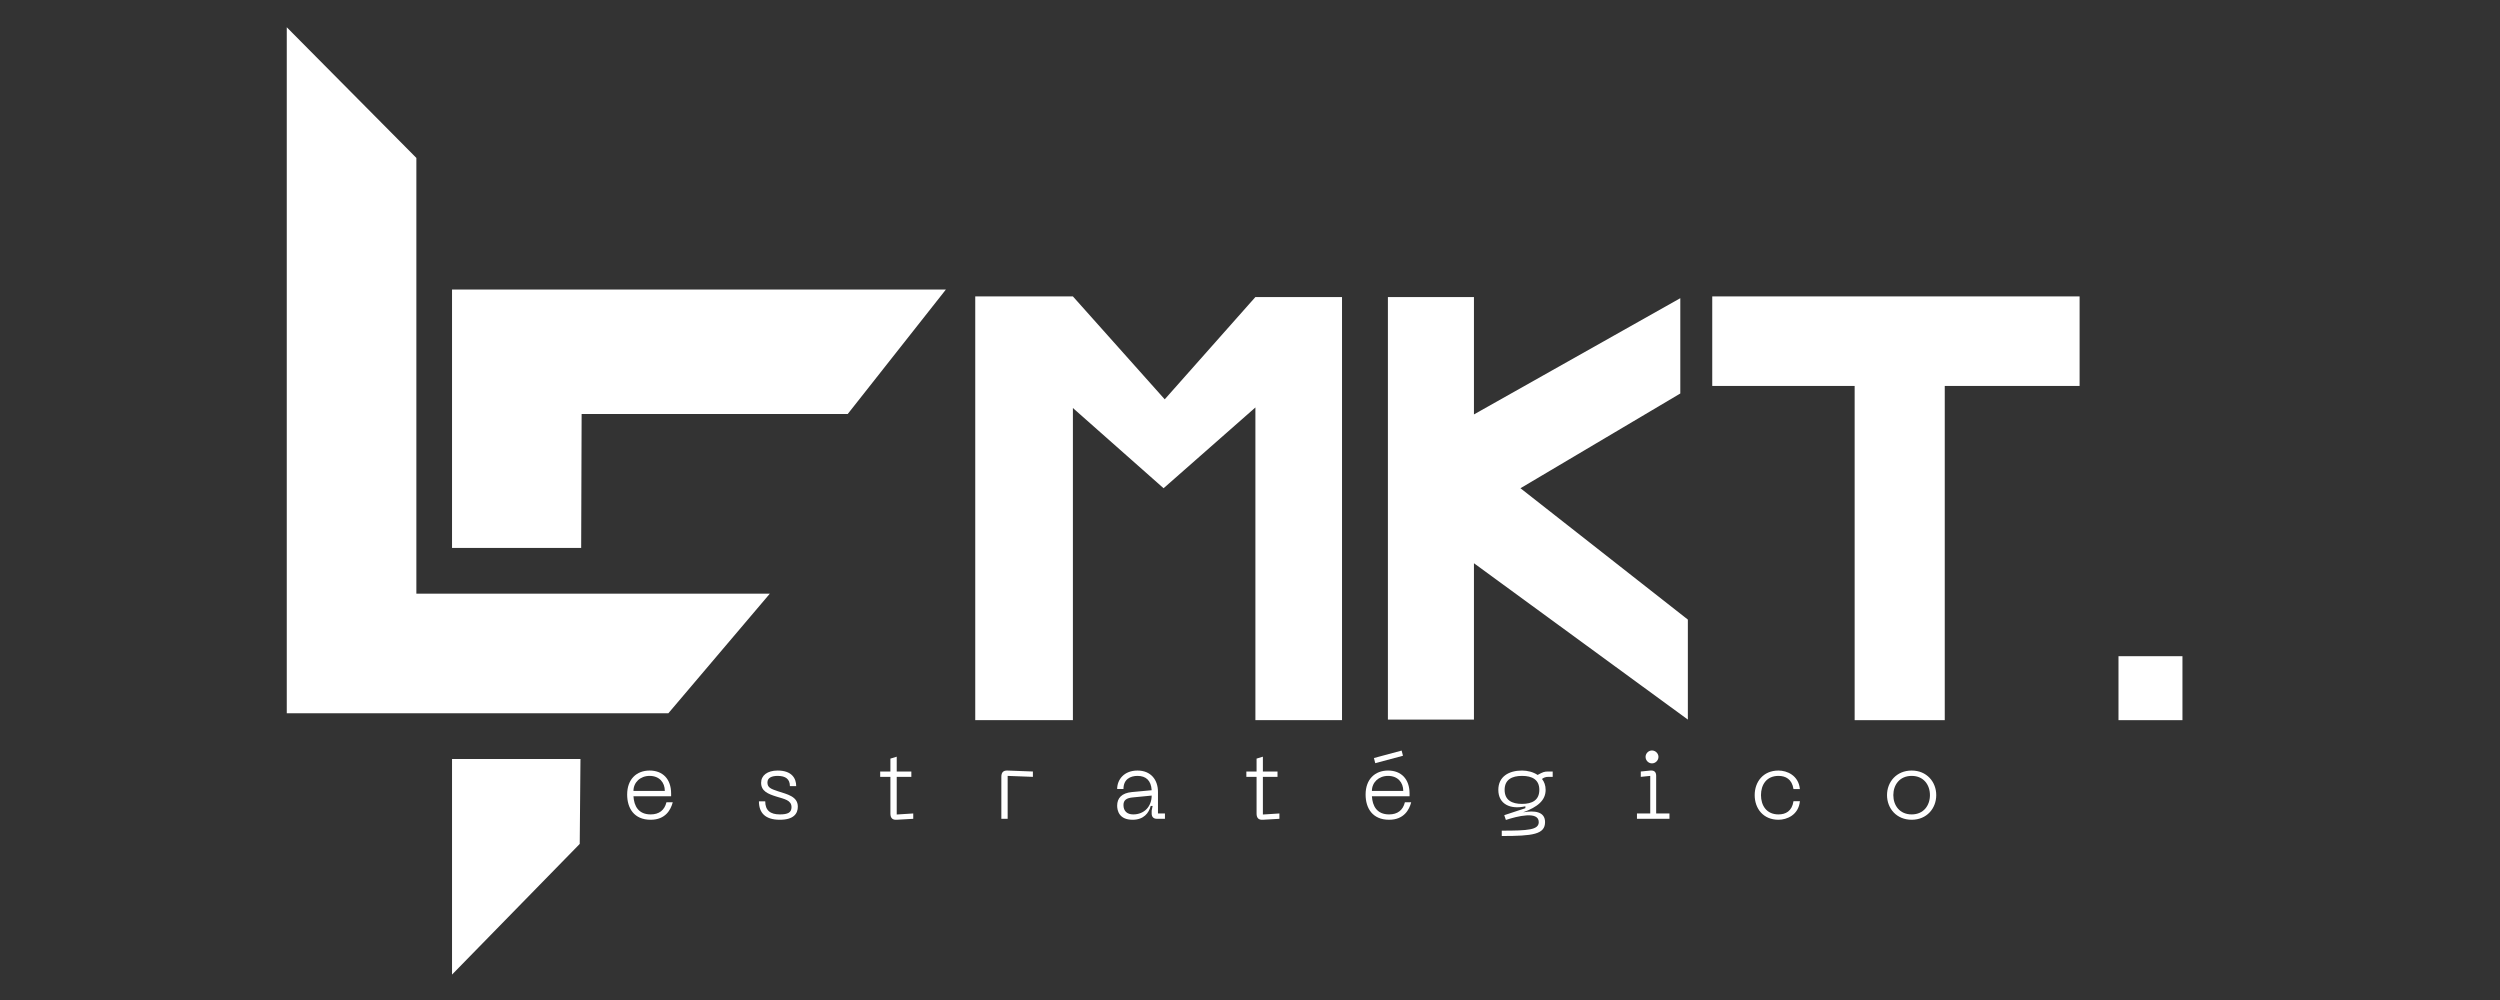 <svg xmlns="http://www.w3.org/2000/svg" xmlns:xlink="http://www.w3.org/1999/xlink" width="1000" zoomAndPan="magnify" viewBox="0 0 750 300" height="400" preserveAspectRatio="xMidYMid meet" version="1.0"><rect x="0" y="0" width="750" height="300" fill="#333333" stroke="none"/><defs><g/><clipPath id="dfb2e8088f"><path d="M 86.031 8.027 L 283.766 8.027 L 283.766 292.523 L 86.031 292.523 Z M 86.031 8.027 " clip-rule="nonzero"/></clipPath></defs><g clip-path="url(#dfb2e8088f)"><path fill="#ffffff" d="M 124.91 47.379 L 124.91 178.105 L 230.945 178.105 L 200.508 213.977 L 86.031 213.977 L 86.031 8.18 Z M 135.609 227.699 L 135.609 292.375 L 173.918 253.176 L 174.141 227.699 Z M 135.609 86.871 L 135.609 164.387 L 174.352 164.387 L 174.488 124.203 L 254.312 124.203 L 283.766 86.863 L 135.609 86.863 Z M 135.609 86.871 " fill-opacity="1" fill-rule="nonzero"/></g><g fill="#ffffff" fill-opacity="1"><g transform="translate(286.293, 207.329)"><g><path d="M 90.328 -118.219 L 116.312 -118.219 L 116.312 8.719 L 90.328 8.719 L 90.328 -85.094 L 62.781 -60.859 L 35.578 -84.922 L 35.578 8.719 L 6.281 8.719 L 6.281 -118.406 L 35.578 -118.406 L 63.125 -87.531 Z M 90.328 -118.219 "/></g></g></g><g fill="#ffffff" fill-opacity="1"><g transform="translate(409.746, 207.329)"><g><path d="M 96.609 -21.453 L 96.609 8.547 L 32.438 -38.359 L 32.438 8.547 L 6.625 8.547 L 6.625 -118.219 L 32.438 -118.219 L 32.438 -83 L 94.344 -117.875 L 94.344 -89.281 L 46.391 -60.859 Z M 96.609 -21.453 "/></g></g></g><g fill="#ffffff" fill-opacity="1"><g transform="translate(510.706, 207.329)"><g><path d="M 2.969 -118.406 L 113.172 -118.406 L 113.172 -91.547 L 72.719 -91.547 L 72.719 8.719 L 45.688 8.719 L 45.688 -91.547 L 2.969 -91.547 Z M 2.969 -118.406 "/></g></g></g><g fill="#ffffff" fill-opacity="1"><g transform="translate(626.486, 207.329)"><g><path d="M 28.25 -10.469 L 28.25 8.719 L 9.062 8.719 L 9.062 -10.469 Z M 28.25 -10.469 "/></g></g></g><g fill="#ffffff" fill-opacity="1"><g transform="translate(186.543, 245.643)"><g><path d="M 1.605 -7.281 C 1.605 -3.184 3.668 0.285 8.66 0.285 C 13.102 0.285 14.707 -2.723 15.281 -4.961 L 13.391 -4.961 C 12.816 -2.582 11.184 -1.32 8.66 -1.32 C 4.961 -1.32 3.668 -3.871 3.496 -6.766 L 14.793 -6.766 L 14.793 -7.57 C 14.793 -11.957 12.27 -14.48 8.344 -14.48 C 4.414 -14.48 1.605 -11.871 1.605 -7.281 Z M 3.496 -8.371 C 3.496 -10.895 5.504 -12.875 8.344 -12.875 C 11.27 -12.875 12.902 -10.895 12.902 -8.371 Z M 3.496 -8.371 "/></g></g></g><g fill="#ffffff" fill-opacity="1"><g transform="translate(226.359, 245.643)"><g><path d="M 12.988 -3.641 C 12.988 -6.711 9.863 -7.34 7.055 -8.258 C 4.758 -9.004 3.871 -9.434 3.871 -10.922 C 3.871 -12.355 5.246 -12.875 6.938 -12.875 C 9.348 -12.875 10.609 -11.898 10.609 -9.805 L 12.5 -9.805 C 12.5 -12.043 11.27 -14.48 6.938 -14.48 C 3.812 -14.48 1.977 -12.988 1.977 -10.809 C 1.977 -8.344 3.93 -7.484 6.621 -6.652 C 8.945 -5.934 11.094 -5.59 11.094 -3.496 C 11.094 -1.891 10.008 -1.32 7.598 -1.32 C 4.758 -1.32 3.211 -2.496 3.211 -5.246 L 1.32 -5.246 C 1.32 -1.863 3.125 0.285 7.598 0.285 C 11.727 0.285 12.988 -1.547 12.988 -3.641 Z M 12.988 -3.641 "/></g></g></g><g fill="#ffffff" fill-opacity="1"><g transform="translate(263.31, 245.643)"><g><path d="M 5.707 -12.586 L 10.094 -12.586 L 10.094 -14.191 L 5.707 -14.191 L 5.707 -18.637 L 3.812 -18.062 L 3.812 -14.191 L 0.746 -14.191 L 0.746 -12.586 L 3.812 -12.586 L 3.812 -1.578 C 3.812 -0.285 4.387 0.371 5.676 0.285 L 10.664 0 L 10.664 -1.605 L 5.707 -1.289 Z M 5.707 -12.586 "/></g></g></g><g fill="#ffffff" fill-opacity="1"><g transform="translate(298.226, 245.643)"><g><path d="M 4.07 0 L 4.07 -12.875 L 11.641 -12.586 L 11.641 -14.191 L 4.043 -14.48 C 2.754 -14.535 2.18 -13.906 2.18 -12.617 L 2.18 0 Z M 4.07 0 "/></g></g></g><g fill="#ffffff" fill-opacity="1"><g transform="translate(333.544, 245.643)"><g><path d="M 1.605 -3.957 C 1.605 -2.465 2.18 0.285 6.25 0.285 C 9.574 0.285 11.125 -1.75 11.668 -3.871 L 12.242 -3.871 L 11.957 -2.438 L 11.957 -1.578 C 11.957 -0.574 12.527 0 13.531 0 L 15.941 0 L 15.941 -1.605 L 13.848 -1.605 L 13.848 -8.086 C 13.848 -11.699 11.699 -14.48 7.711 -14.48 C 3.668 -14.48 1.605 -11.754 1.605 -8.945 L 3.496 -8.945 C 3.496 -11.898 5.59 -12.875 7.711 -12.875 C 10.266 -12.875 11.785 -11.469 11.957 -8.574 L 6.051 -8.027 C 2.926 -7.742 1.605 -6.164 1.605 -3.957 Z M 3.496 -4.129 C 3.496 -5.648 4.445 -6.25 6.336 -6.422 L 11.957 -6.969 C 11.957 -3.785 9.805 -1.32 6.422 -1.32 C 4.586 -1.32 3.496 -2.324 3.496 -4.129 Z M 3.496 -4.129 "/></g></g></g><g fill="#ffffff" fill-opacity="1"><g transform="translate(373.159, 245.643)"><g><path d="M 5.707 -12.586 L 10.094 -12.586 L 10.094 -14.191 L 5.707 -14.191 L 5.707 -18.637 L 3.812 -18.062 L 3.812 -14.191 L 0.746 -14.191 L 0.746 -12.586 L 3.812 -12.586 L 3.812 -1.578 C 3.812 -0.285 4.387 0.371 5.676 0.285 L 10.664 0 L 10.664 -1.605 L 5.707 -1.289 Z M 5.707 -12.586 "/></g></g></g><g fill="#ffffff" fill-opacity="1"><g transform="translate(408.076, 245.643)"><g><path d="M 4.5 -16.688 L 12.816 -18.922 L 12.414 -20.473 L 4.102 -18.234 Z M 1.605 -7.281 C 1.605 -3.184 3.668 0.285 8.66 0.285 C 13.102 0.285 14.707 -2.723 15.281 -4.961 L 13.391 -4.961 C 12.816 -2.582 11.184 -1.32 8.66 -1.32 C 4.961 -1.32 3.668 -3.871 3.496 -6.766 L 14.793 -6.766 L 14.793 -7.57 C 14.793 -11.957 12.27 -14.48 8.344 -14.48 C 4.414 -14.48 1.605 -11.871 1.605 -7.281 Z M 3.496 -8.371 C 3.496 -10.895 5.504 -12.875 8.344 -12.875 C 11.27 -12.875 12.902 -10.895 12.902 -8.371 Z M 3.496 -8.371 "/></g></g></g><g fill="#ffffff" fill-opacity="1"><g transform="translate(447.892, 245.643)"><g><path d="M 16.656 -14.191 C 15.367 -14.191 15.023 -14.047 13.391 -13.16 C 12.07 -14.047 10.352 -14.48 8.715 -14.48 C 4.73 -14.48 1.605 -12.645 1.605 -8.688 C 1.605 -4.359 5.277 -2.723 9.719 -3.758 L 9.719 -3.184 C 7.598 -2.496 5.504 -1.777 3.383 -1.09 L 3.871 0.344 C 7.227 -0.773 13.734 -2.41 13.734 0.977 C 13.734 3.324 10.578 3.555 2.637 3.555 L 2.637 5.16 C 11.957 5.16 15.625 4.672 15.625 0.977 C 15.625 -2.207 12.387 -2.551 9.059 -1.949 C 13.418 -3.555 15.797 -5.535 15.797 -8.688 C 15.797 -10.008 15.395 -11.094 14.707 -11.957 C 15.281 -12.387 15.797 -12.586 16.656 -12.586 L 17.918 -12.586 L 17.918 -14.191 Z M 8.715 -4.473 C 5.676 -4.473 3.496 -5.59 3.496 -8.688 C 3.496 -11.754 5.676 -12.875 8.715 -12.875 C 11.754 -12.875 13.906 -11.754 13.906 -8.688 C 13.906 -5.59 11.754 -4.473 8.715 -4.473 Z M 8.715 -4.473 "/></g></g></g><g fill="#ffffff" fill-opacity="1"><g transform="translate(489.483, 245.643)"><g><path d="M 6.105 -16.629 C 7.168 -16.629 8.055 -17.52 8.055 -18.578 C 8.055 -19.609 7.168 -20.5 6.105 -20.5 C 5.047 -20.5 4.188 -19.609 4.188 -18.578 C 4.188 -17.52 5.047 -16.629 6.105 -16.629 Z M 11.355 0 L 11.355 -1.605 L 7.367 -1.605 L 7.367 -12.902 C 7.367 -13.906 6.91 -14.594 5.621 -14.48 L 2.754 -14.191 L 2.754 -12.586 L 5.59 -12.875 L 5.59 -1.605 L 1.605 -1.605 L 1.605 0 Z M 11.355 0 "/></g></g></g><g fill="#ffffff" fill-opacity="1"><g transform="translate(524.801, 245.643)"><g><path d="M 1.605 -7.109 C 1.605 -3.125 4.129 0.285 8.746 0.285 C 11.27 0.285 14.766 -1.148 15.168 -5.277 L 13.246 -5.277 C 12.789 -2.266 10.867 -1.32 8.746 -1.32 C 5.133 -1.32 3.496 -4.016 3.496 -7.109 C 3.496 -10.18 5.133 -12.875 8.746 -12.875 C 10.867 -12.875 12.789 -11.926 13.246 -8.918 L 15.168 -8.918 C 14.766 -13.047 11.27 -14.48 8.746 -14.48 C 4.129 -14.48 1.605 -11.066 1.605 -7.109 Z M 1.605 -7.109 "/></g></g></g><g fill="#ffffff" fill-opacity="1"><g transform="translate(564.502, 245.643)"><g><path d="M 1.605 -7.109 C 1.605 -3.125 4.445 0.285 9.004 0.285 C 13.531 0.285 16.371 -3.125 16.371 -7.109 C 16.371 -11.066 13.531 -14.48 9.004 -14.48 C 4.445 -14.48 1.605 -11.066 1.605 -7.109 Z M 3.496 -7.109 C 3.496 -10.18 5.391 -12.875 9.004 -12.875 C 12.586 -12.875 14.48 -10.18 14.48 -7.109 C 14.48 -4.016 12.586 -1.32 9.004 -1.32 C 5.391 -1.32 3.496 -4.016 3.496 -7.109 Z M 3.496 -7.109 "/></g></g></g><g fill="#ffffff" fill-opacity="1"><g transform="translate(605.385, 245.643)"><g/></g></g></svg>